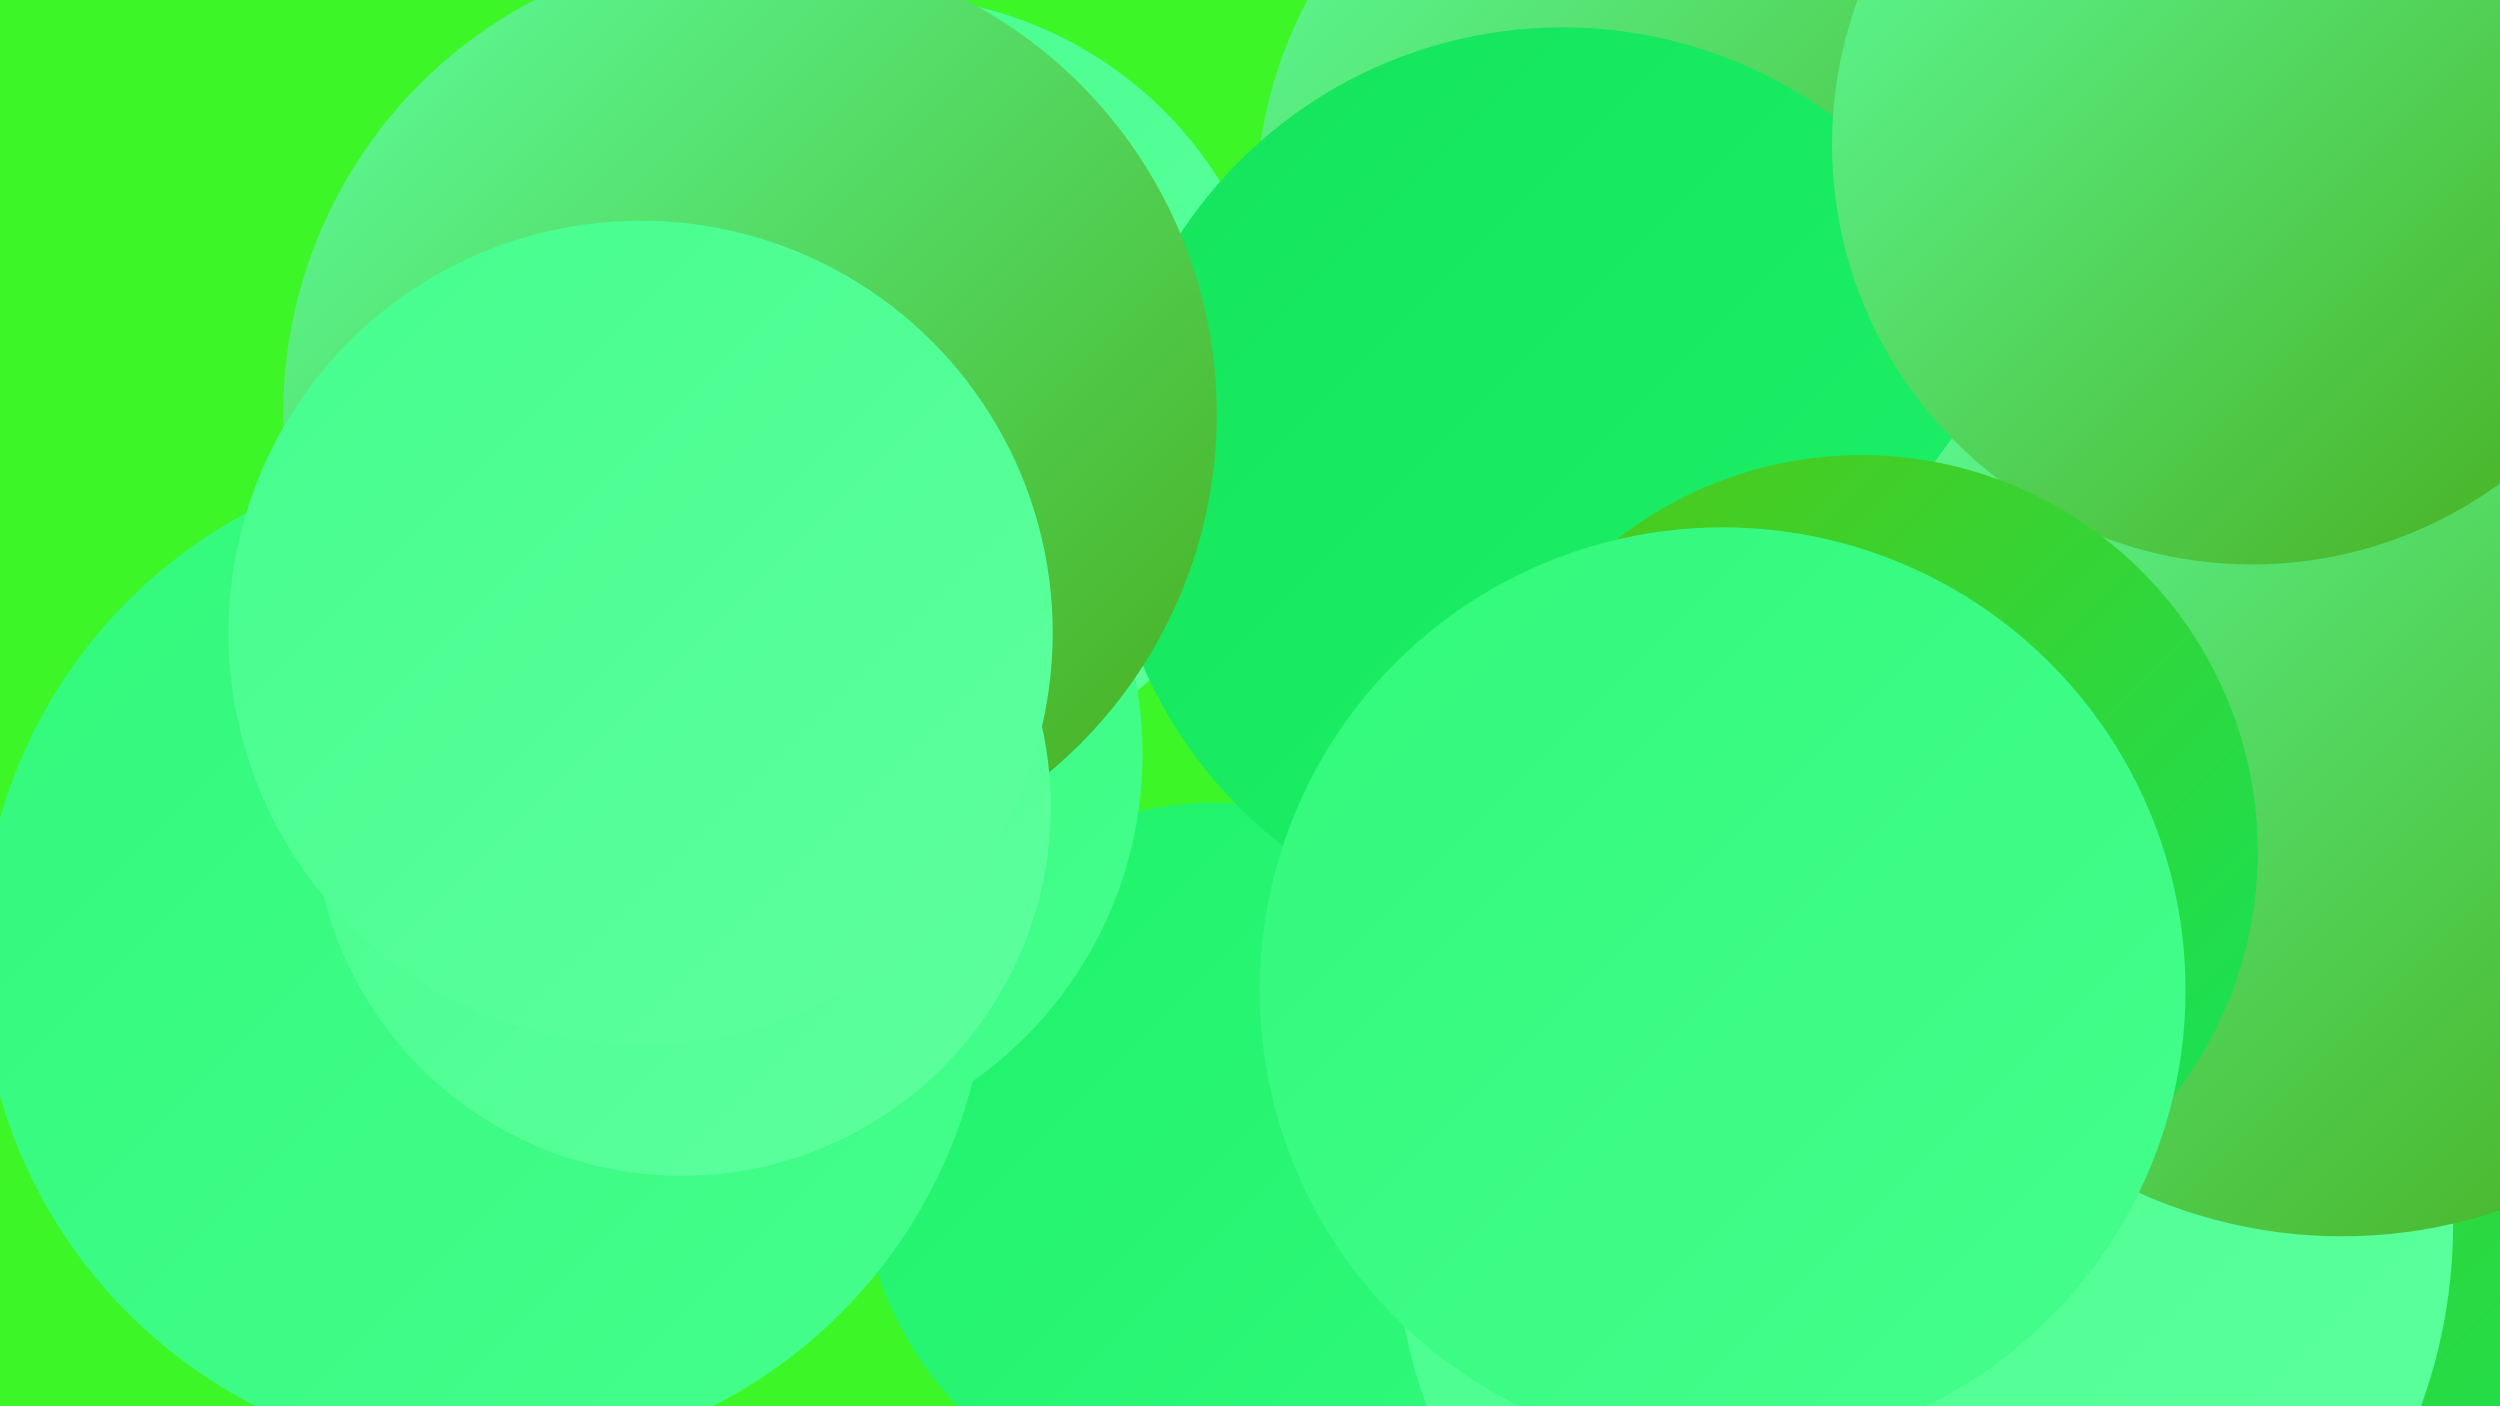 <?xml version="1.0" encoding="UTF-8"?><svg width="1280" height="720" xmlns="http://www.w3.org/2000/svg"><defs><linearGradient id="grad0" x1="0%" y1="0%" x2="100%" y2="100%"><stop offset="0%" style="stop-color:#47ab19;stop-opacity:1" /><stop offset="100%" style="stop-color:#51c716;stop-opacity:1" /></linearGradient><linearGradient id="grad1" x1="0%" y1="0%" x2="100%" y2="100%"><stop offset="0%" style="stop-color:#51c716;stop-opacity:1" /><stop offset="100%" style="stop-color:#13e45b;stop-opacity:1" /></linearGradient><linearGradient id="grad2" x1="0%" y1="0%" x2="100%" y2="100%"><stop offset="0%" style="stop-color:#13e45b;stop-opacity:1" /><stop offset="100%" style="stop-color:#1ef26a;stop-opacity:1" /></linearGradient><linearGradient id="grad3" x1="0%" y1="0%" x2="100%" y2="100%"><stop offset="0%" style="stop-color:#1ef26a;stop-opacity:1" /><stop offset="100%" style="stop-color:#31f97b;stop-opacity:1" /></linearGradient><linearGradient id="grad4" x1="0%" y1="0%" x2="100%" y2="100%"><stop offset="0%" style="stop-color:#31f97b;stop-opacity:1" /><stop offset="100%" style="stop-color:#45fe8d;stop-opacity:1" /></linearGradient><linearGradient id="grad5" x1="0%" y1="0%" x2="100%" y2="100%"><stop offset="0%" style="stop-color:#45fe8d;stop-opacity:1" /><stop offset="100%" style="stop-color:#5eff9e;stop-opacity:1" /></linearGradient><linearGradient id="grad6" x1="0%" y1="0%" x2="100%" y2="100%"><stop offset="0%" style="stop-color:#5eff9e;stop-opacity:1" /><stop offset="100%" style="stop-color:#47ab19;stop-opacity:1" /></linearGradient></defs><rect width="1280" height="720" fill="#3cf628" /><circle cx="1055" cy="454" r="219" fill="url(#grad5)" /><circle cx="1192" cy="429" r="197" fill="url(#grad5)" /><circle cx="1136" cy="634" r="259" fill="url(#grad1)" /><circle cx="842" cy="689" r="209" fill="url(#grad1)" /><circle cx="454" cy="199" r="201" fill="url(#grad5)" /><circle cx="878" cy="321" r="183" fill="url(#grad1)" /><circle cx="623" cy="594" r="183" fill="url(#grad3)" /><circle cx="985" cy="627" r="271" fill="url(#grad5)" /><circle cx="877" cy="214" r="219" fill="url(#grad0)" /><circle cx="869" cy="106" r="226" fill="url(#grad6)" /><circle cx="800" cy="248" r="234" fill="url(#grad2)" /><circle cx="380" cy="386" r="205" fill="url(#grad4)" /><circle cx="248" cy="490" r="258" fill="url(#grad4)" /><circle cx="1199" cy="380" r="253" fill="url(#grad6)" /><circle cx="384" cy="212" r="239" fill="url(#grad6)" /><circle cx="349" cy="413" r="189" fill="url(#grad5)" /><circle cx="328" cy="324" r="211" fill="url(#grad5)" /><circle cx="1153" cy="74" r="215" fill="url(#grad6)" /><circle cx="953" cy="436" r="203" fill="url(#grad1)" /><circle cx="882" cy="507" r="237" fill="url(#grad4)" /></svg>